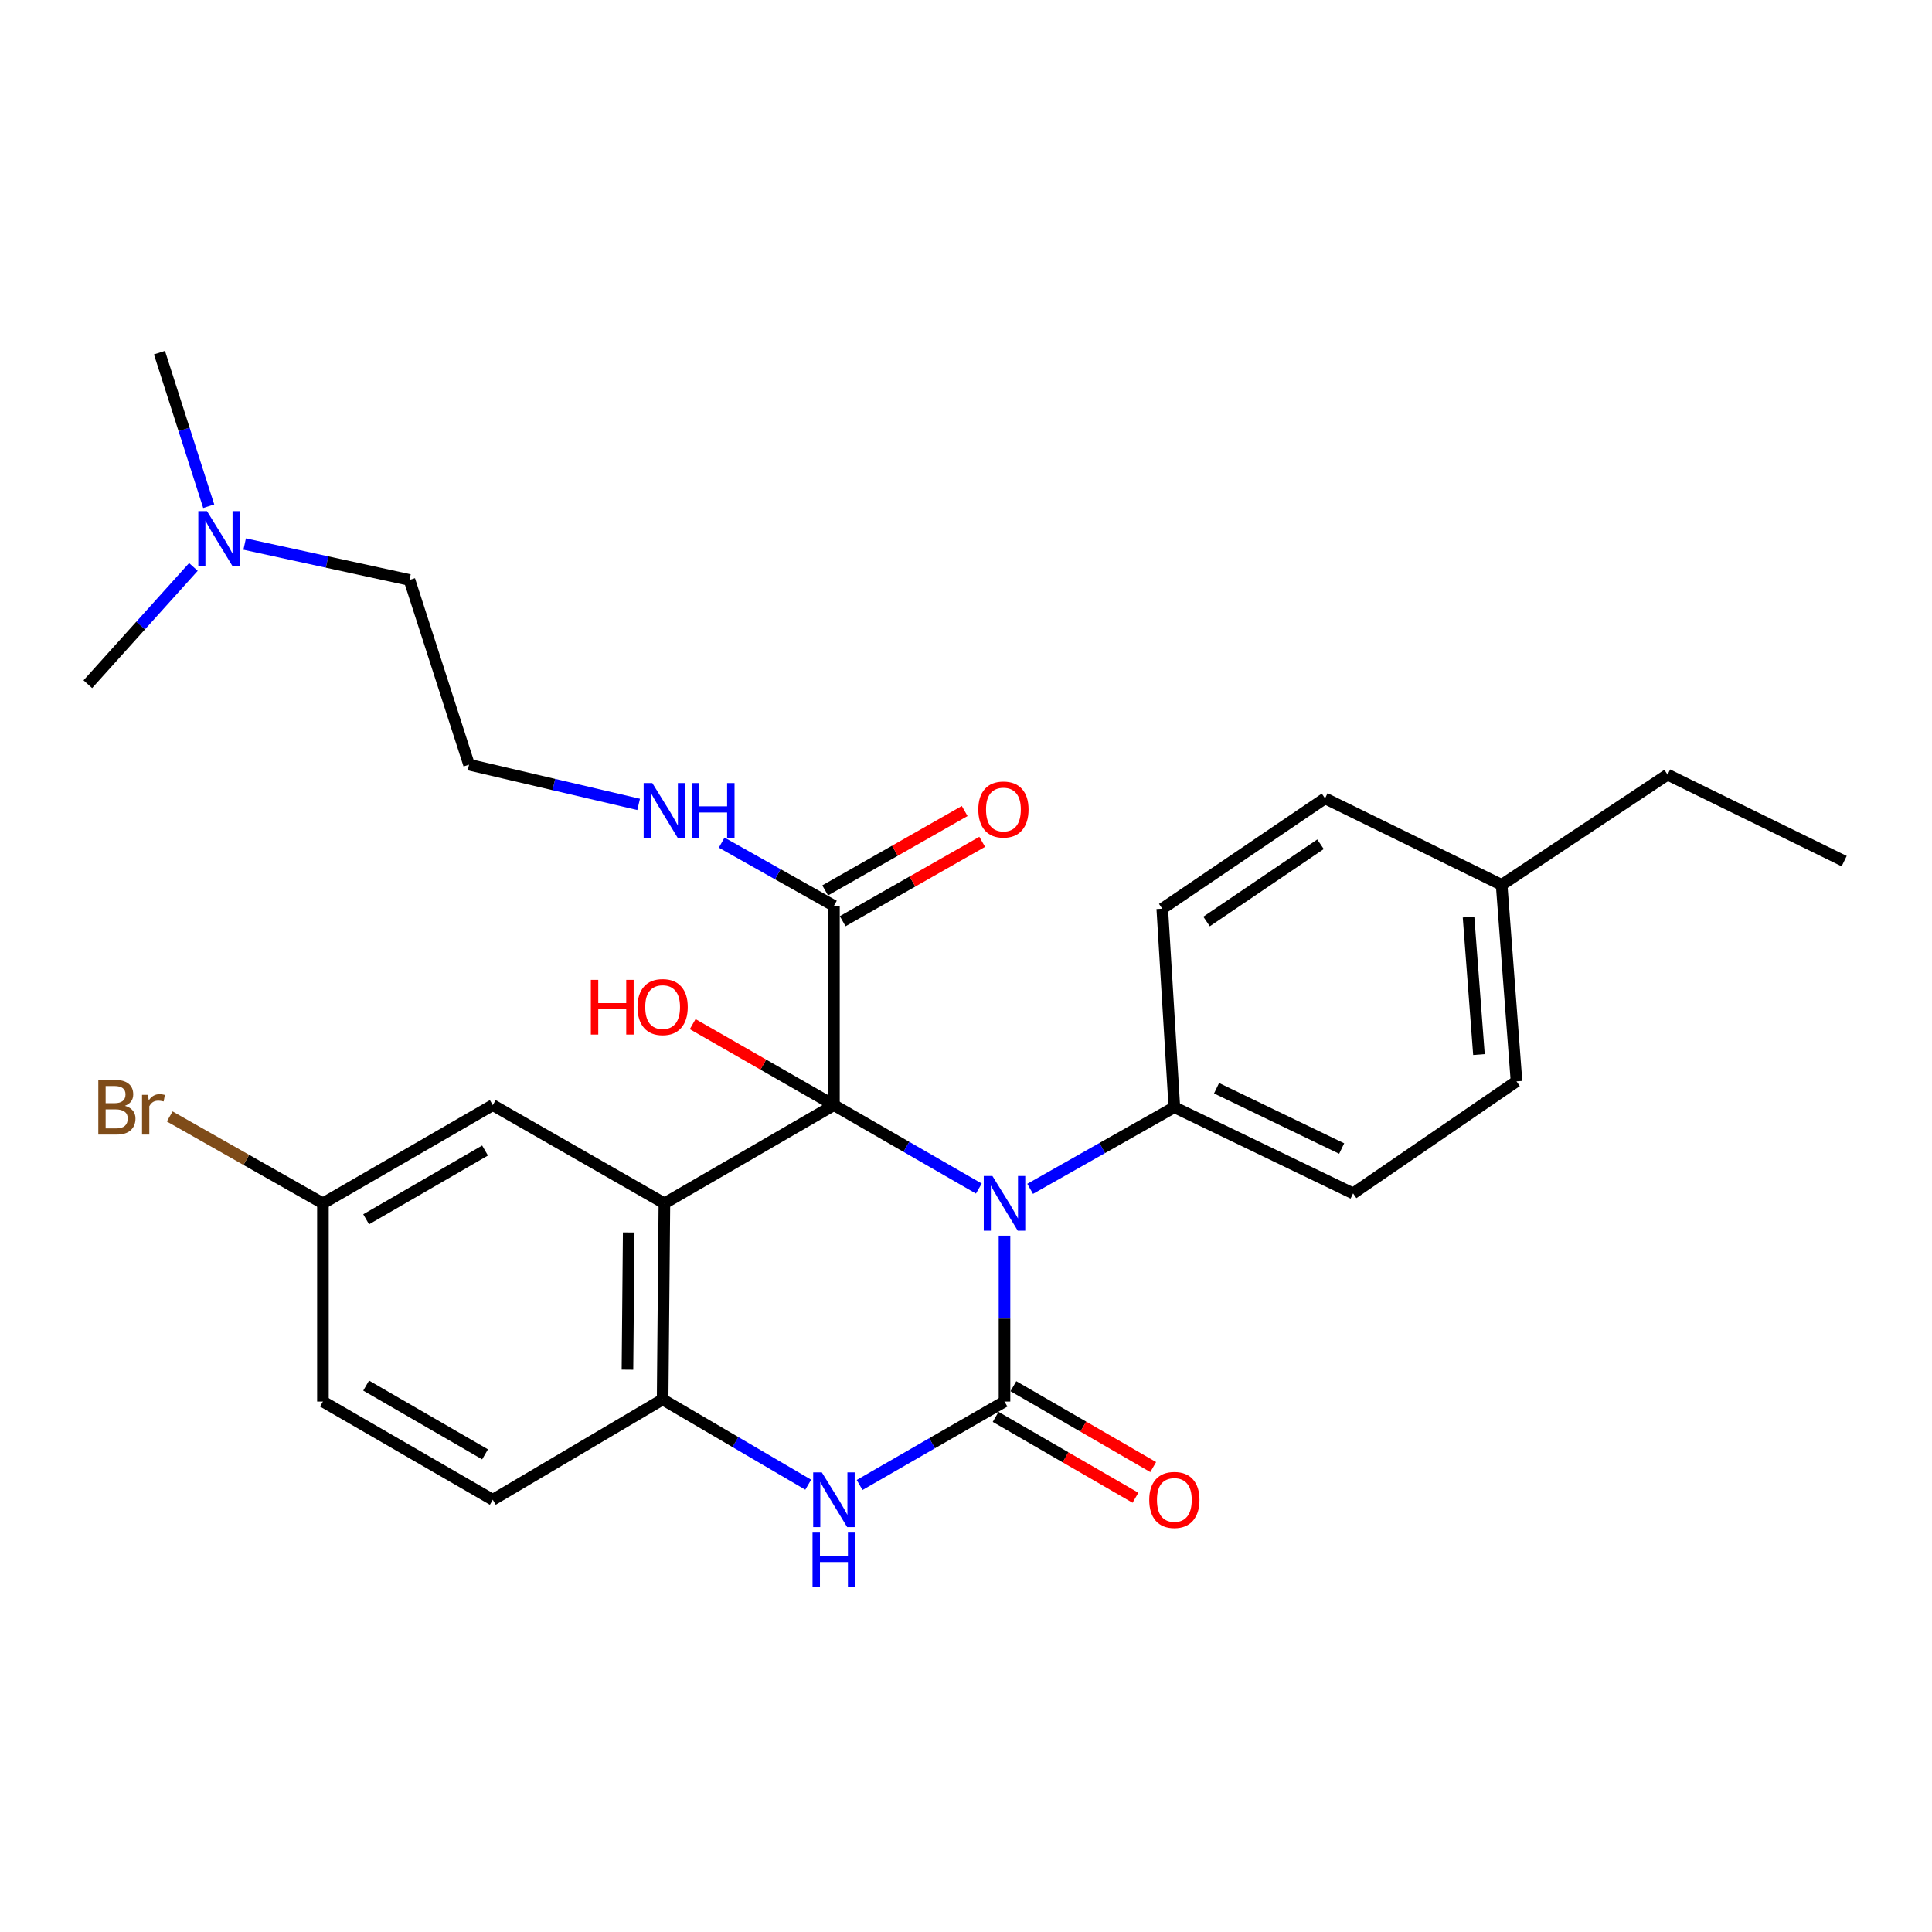<?xml version='1.0' encoding='iso-8859-1'?>
<svg version='1.1' baseProfile='full'
              xmlns='http://www.w3.org/2000/svg'
                      xmlns:rdkit='http://www.rdkit.org/xml'
                      xmlns:xlink='http://www.w3.org/1999/xlink'
                  xml:space='preserve'
width='1000px' height='1000px' viewBox='0 0 1000 1000'>
<!-- END OF HEADER -->
<rect style='opacity:1.0;fill:#FFFFFF;stroke:none' width='1000' height='1000' x='0' y='0'> </rect>
<path class='bond-0' d='M 431.644,572.002 L 469.144,593.601' style='fill:none;fill-rule:evenodd;stroke:#000000;stroke-width:6px;stroke-linecap:butt;stroke-linejoin:miter;stroke-opacity:1' />
<path class='bond-0' d='M 469.144,593.601 L 506.645,615.199' style='fill:none;fill-rule:evenodd;stroke:#0000FF;stroke-width:6px;stroke-linecap:butt;stroke-linejoin:miter;stroke-opacity:1' />
<path class='bond-2' d='M 431.644,572.002 L 343.896,622.852' style='fill:none;fill-rule:evenodd;stroke:#000000;stroke-width:6px;stroke-linecap:butt;stroke-linejoin:miter;stroke-opacity:1' />
<path class='bond-5' d='M 431.644,572.002 L 431.644,468.847' style='fill:none;fill-rule:evenodd;stroke:#000000;stroke-width:6px;stroke-linecap:butt;stroke-linejoin:miter;stroke-opacity:1' />
<path class='bond-9' d='M 431.644,572.002 L 395.089,551.042' style='fill:none;fill-rule:evenodd;stroke:#000000;stroke-width:6px;stroke-linecap:butt;stroke-linejoin:miter;stroke-opacity:1' />
<path class='bond-9' d='M 395.089,551.042 L 358.534,530.082' style='fill:none;fill-rule:evenodd;stroke:#FF0000;stroke-width:6px;stroke-linecap:butt;stroke-linejoin:miter;stroke-opacity:1' />
<path class='bond-1' d='M 519.932,639.576 L 519.932,682.506' style='fill:none;fill-rule:evenodd;stroke:#0000FF;stroke-width:6px;stroke-linecap:butt;stroke-linejoin:miter;stroke-opacity:1' />
<path class='bond-1' d='M 519.932,682.506 L 519.932,725.437' style='fill:none;fill-rule:evenodd;stroke:#000000;stroke-width:6px;stroke-linecap:butt;stroke-linejoin:miter;stroke-opacity:1' />
<path class='bond-6' d='M 533.198,615.343 L 570.52,594.218' style='fill:none;fill-rule:evenodd;stroke:#0000FF;stroke-width:6px;stroke-linecap:butt;stroke-linejoin:miter;stroke-opacity:1' />
<path class='bond-6' d='M 570.52,594.218 L 607.843,573.093' style='fill:none;fill-rule:evenodd;stroke:#000000;stroke-width:6px;stroke-linecap:butt;stroke-linejoin:miter;stroke-opacity:1' />
<path class='bond-8' d='M 515.341,733.376 L 551.527,754.302' style='fill:none;fill-rule:evenodd;stroke:#000000;stroke-width:6px;stroke-linecap:butt;stroke-linejoin:miter;stroke-opacity:1' />
<path class='bond-8' d='M 551.527,754.302 L 587.713,775.229' style='fill:none;fill-rule:evenodd;stroke:#FF0000;stroke-width:6px;stroke-linecap:butt;stroke-linejoin:miter;stroke-opacity:1' />
<path class='bond-8' d='M 524.523,717.497 L 560.71,738.424' style='fill:none;fill-rule:evenodd;stroke:#000000;stroke-width:6px;stroke-linecap:butt;stroke-linejoin:miter;stroke-opacity:1' />
<path class='bond-8' d='M 560.71,738.424 L 596.896,759.35' style='fill:none;fill-rule:evenodd;stroke:#FF0000;stroke-width:6px;stroke-linecap:butt;stroke-linejoin:miter;stroke-opacity:1' />
<path class='bond-28' d='M 519.932,725.437 L 482.432,747.031' style='fill:none;fill-rule:evenodd;stroke:#000000;stroke-width:6px;stroke-linecap:butt;stroke-linejoin:miter;stroke-opacity:1' />
<path class='bond-28' d='M 482.432,747.031 L 444.931,768.625' style='fill:none;fill-rule:evenodd;stroke:#0000FF;stroke-width:6px;stroke-linecap:butt;stroke-linejoin:miter;stroke-opacity:1' />
<path class='bond-4' d='M 343.896,622.852 L 342.979,724.346' style='fill:none;fill-rule:evenodd;stroke:#000000;stroke-width:6px;stroke-linecap:butt;stroke-linejoin:miter;stroke-opacity:1' />
<path class='bond-4' d='M 325.417,637.91 L 324.775,708.956' style='fill:none;fill-rule:evenodd;stroke:#000000;stroke-width:6px;stroke-linecap:butt;stroke-linejoin:miter;stroke-opacity:1' />
<path class='bond-7' d='M 343.896,622.852 L 255.068,572.002' style='fill:none;fill-rule:evenodd;stroke:#000000;stroke-width:6px;stroke-linecap:butt;stroke-linejoin:miter;stroke-opacity:1' />
<path class='bond-3' d='M 418.335,768.481 L 380.657,746.414' style='fill:none;fill-rule:evenodd;stroke:#0000FF;stroke-width:6px;stroke-linecap:butt;stroke-linejoin:miter;stroke-opacity:1' />
<path class='bond-3' d='M 380.657,746.414 L 342.979,724.346' style='fill:none;fill-rule:evenodd;stroke:#000000;stroke-width:6px;stroke-linecap:butt;stroke-linejoin:miter;stroke-opacity:1' />
<path class='bond-11' d='M 342.979,724.346 L 255.068,776.276' style='fill:none;fill-rule:evenodd;stroke:#000000;stroke-width:6px;stroke-linecap:butt;stroke-linejoin:miter;stroke-opacity:1' />
<path class='bond-10' d='M 436.18,476.818 L 472.282,456.273' style='fill:none;fill-rule:evenodd;stroke:#000000;stroke-width:6px;stroke-linecap:butt;stroke-linejoin:miter;stroke-opacity:1' />
<path class='bond-10' d='M 472.282,456.273 L 508.384,435.729' style='fill:none;fill-rule:evenodd;stroke:#FF0000;stroke-width:6px;stroke-linecap:butt;stroke-linejoin:miter;stroke-opacity:1' />
<path class='bond-10' d='M 427.108,460.876 L 463.21,440.331' style='fill:none;fill-rule:evenodd;stroke:#000000;stroke-width:6px;stroke-linecap:butt;stroke-linejoin:miter;stroke-opacity:1' />
<path class='bond-10' d='M 463.21,440.331 L 499.312,419.787' style='fill:none;fill-rule:evenodd;stroke:#FF0000;stroke-width:6px;stroke-linecap:butt;stroke-linejoin:miter;stroke-opacity:1' />
<path class='bond-12' d='M 431.644,468.847 L 402.59,452.499' style='fill:none;fill-rule:evenodd;stroke:#000000;stroke-width:6px;stroke-linecap:butt;stroke-linejoin:miter;stroke-opacity:1' />
<path class='bond-12' d='M 402.59,452.499 L 373.536,436.152' style='fill:none;fill-rule:evenodd;stroke:#0000FF;stroke-width:6px;stroke-linecap:butt;stroke-linejoin:miter;stroke-opacity:1' />
<path class='bond-13' d='M 607.843,573.093 L 700.36,617.695' style='fill:none;fill-rule:evenodd;stroke:#000000;stroke-width:6px;stroke-linecap:butt;stroke-linejoin:miter;stroke-opacity:1' />
<path class='bond-13' d='M 629.686,563.26 L 694.448,594.482' style='fill:none;fill-rule:evenodd;stroke:#000000;stroke-width:6px;stroke-linecap:butt;stroke-linejoin:miter;stroke-opacity:1' />
<path class='bond-14' d='M 607.843,573.093 L 601.586,470.345' style='fill:none;fill-rule:evenodd;stroke:#000000;stroke-width:6px;stroke-linecap:butt;stroke-linejoin:miter;stroke-opacity:1' />
<path class='bond-15' d='M 255.068,572.002 L 167.146,622.852' style='fill:none;fill-rule:evenodd;stroke:#000000;stroke-width:6px;stroke-linecap:butt;stroke-linejoin:miter;stroke-opacity:1' />
<path class='bond-15' d='M 251.063,595.508 L 189.518,631.102' style='fill:none;fill-rule:evenodd;stroke:#000000;stroke-width:6px;stroke-linecap:butt;stroke-linejoin:miter;stroke-opacity:1' />
<path class='bond-29' d='M 255.068,776.276 L 167.146,725.437' style='fill:none;fill-rule:evenodd;stroke:#000000;stroke-width:6px;stroke-linecap:butt;stroke-linejoin:miter;stroke-opacity:1' />
<path class='bond-29' d='M 251.061,752.771 L 189.516,717.184' style='fill:none;fill-rule:evenodd;stroke:#000000;stroke-width:6px;stroke-linecap:butt;stroke-linejoin:miter;stroke-opacity:1' />
<path class='bond-22' d='M 330.56,416.351 L 286.669,406.072' style='fill:none;fill-rule:evenodd;stroke:#0000FF;stroke-width:6px;stroke-linecap:butt;stroke-linejoin:miter;stroke-opacity:1' />
<path class='bond-22' d='M 286.669,406.072 L 242.778,395.793' style='fill:none;fill-rule:evenodd;stroke:#000000;stroke-width:6px;stroke-linecap:butt;stroke-linejoin:miter;stroke-opacity:1' />
<path class='bond-19' d='M 700.36,617.695 L 784.949,559.703' style='fill:none;fill-rule:evenodd;stroke:#000000;stroke-width:6px;stroke-linecap:butt;stroke-linejoin:miter;stroke-opacity:1' />
<path class='bond-18' d='M 601.586,470.345 L 685.839,413.238' style='fill:none;fill-rule:evenodd;stroke:#000000;stroke-width:6px;stroke-linecap:butt;stroke-linejoin:miter;stroke-opacity:1' />
<path class='bond-18' d='M 624.516,476.962 L 683.493,436.988' style='fill:none;fill-rule:evenodd;stroke:#000000;stroke-width:6px;stroke-linecap:butt;stroke-linejoin:miter;stroke-opacity:1' />
<path class='bond-17' d='M 167.146,622.852 L 167.146,725.437' style='fill:none;fill-rule:evenodd;stroke:#000000;stroke-width:6px;stroke-linecap:butt;stroke-linejoin:miter;stroke-opacity:1' />
<path class='bond-20' d='M 167.146,622.852 L 127.493,600.36' style='fill:none;fill-rule:evenodd;stroke:#000000;stroke-width:6px;stroke-linecap:butt;stroke-linejoin:miter;stroke-opacity:1' />
<path class='bond-20' d='M 127.493,600.36 L 87.84,577.869' style='fill:none;fill-rule:evenodd;stroke:#7F4C19;stroke-width:6px;stroke-linecap:butt;stroke-linejoin:miter;stroke-opacity:1' />
<path class='bond-16' d='M 126.644,281.597 L 169.294,290.893' style='fill:none;fill-rule:evenodd;stroke:#0000FF;stroke-width:6px;stroke-linecap:butt;stroke-linejoin:miter;stroke-opacity:1' />
<path class='bond-16' d='M 169.294,290.893 L 211.943,300.188' style='fill:none;fill-rule:evenodd;stroke:#000000;stroke-width:6px;stroke-linecap:butt;stroke-linejoin:miter;stroke-opacity:1' />
<path class='bond-24' d='M 108.031,262.022 L 95.284,222.277' style='fill:none;fill-rule:evenodd;stroke:#0000FF;stroke-width:6px;stroke-linecap:butt;stroke-linejoin:miter;stroke-opacity:1' />
<path class='bond-24' d='M 95.284,222.277 L 82.537,182.532' style='fill:none;fill-rule:evenodd;stroke:#000000;stroke-width:6px;stroke-linecap:butt;stroke-linejoin:miter;stroke-opacity:1' />
<path class='bond-25' d='M 100.105,293.453 L 72.78,323.799' style='fill:none;fill-rule:evenodd;stroke:#0000FF;stroke-width:6px;stroke-linecap:butt;stroke-linejoin:miter;stroke-opacity:1' />
<path class='bond-25' d='M 72.78,323.799 L 45.455,354.145' style='fill:none;fill-rule:evenodd;stroke:#000000;stroke-width:6px;stroke-linecap:butt;stroke-linejoin:miter;stroke-opacity:1' />
<path class='bond-21' d='M 685.839,413.238 L 777.246,458.014' style='fill:none;fill-rule:evenodd;stroke:#000000;stroke-width:6px;stroke-linecap:butt;stroke-linejoin:miter;stroke-opacity:1' />
<path class='bond-30' d='M 784.949,559.703 L 777.246,458.014' style='fill:none;fill-rule:evenodd;stroke:#000000;stroke-width:6px;stroke-linecap:butt;stroke-linejoin:miter;stroke-opacity:1' />
<path class='bond-30' d='M 765.504,545.835 L 760.111,474.653' style='fill:none;fill-rule:evenodd;stroke:#000000;stroke-width:6px;stroke-linecap:butt;stroke-linejoin:miter;stroke-opacity:1' />
<path class='bond-26' d='M 777.246,458.014 L 863.139,400.949' style='fill:none;fill-rule:evenodd;stroke:#000000;stroke-width:6px;stroke-linecap:butt;stroke-linejoin:miter;stroke-opacity:1' />
<path class='bond-23' d='M 242.778,395.793 L 211.943,300.188' style='fill:none;fill-rule:evenodd;stroke:#000000;stroke-width:6px;stroke-linecap:butt;stroke-linejoin:miter;stroke-opacity:1' />
<path class='bond-27' d='M 863.139,400.949 L 954.545,445.725' style='fill:none;fill-rule:evenodd;stroke:#000000;stroke-width:6px;stroke-linecap:butt;stroke-linejoin:miter;stroke-opacity:1' />
<path  class='atom-1' d='M 513.672 608.692
L 522.952 623.692
Q 523.872 625.172, 525.352 627.852
Q 526.832 630.532, 526.912 630.692
L 526.912 608.692
L 530.672 608.692
L 530.672 637.012
L 526.792 637.012
L 516.832 620.612
Q 515.672 618.692, 514.432 616.492
Q 513.232 614.292, 512.872 613.612
L 512.872 637.012
L 509.192 637.012
L 509.192 608.692
L 513.672 608.692
' fill='#0000FF'/>
<path  class='atom-4' d='M 425.384 762.116
L 434.664 777.116
Q 435.584 778.596, 437.064 781.276
Q 438.544 783.956, 438.624 784.116
L 438.624 762.116
L 442.384 762.116
L 442.384 790.436
L 438.504 790.436
L 428.544 774.036
Q 427.384 772.116, 426.144 769.916
Q 424.944 767.716, 424.584 767.036
L 424.584 790.436
L 420.904 790.436
L 420.904 762.116
L 425.384 762.116
' fill='#0000FF'/>
<path  class='atom-4' d='M 420.564 793.268
L 424.404 793.268
L 424.404 805.308
L 438.884 805.308
L 438.884 793.268
L 442.724 793.268
L 442.724 821.588
L 438.884 821.588
L 438.884 808.508
L 424.404 808.508
L 424.404 821.588
L 420.564 821.588
L 420.564 793.268
' fill='#0000FF'/>
<path  class='atom-9' d='M 594.843 776.356
Q 594.843 769.556, 598.203 765.756
Q 601.563 761.956, 607.843 761.956
Q 614.123 761.956, 617.483 765.756
Q 620.843 769.556, 620.843 776.356
Q 620.843 783.236, 617.443 787.156
Q 614.043 791.036, 607.843 791.036
Q 601.603 791.036, 598.203 787.156
Q 594.843 783.276, 594.843 776.356
M 607.843 787.836
Q 612.163 787.836, 614.483 784.956
Q 616.843 782.036, 616.843 776.356
Q 616.843 770.796, 614.483 767.996
Q 612.163 765.156, 607.843 765.156
Q 603.523 765.156, 601.163 767.956
Q 598.843 770.756, 598.843 776.356
Q 598.843 782.076, 601.163 784.956
Q 603.523 787.836, 607.843 787.836
' fill='#FF0000'/>
<path  class='atom-10' d='M 305.819 507.163
L 309.659 507.163
L 309.659 519.203
L 324.139 519.203
L 324.139 507.163
L 327.979 507.163
L 327.979 535.483
L 324.139 535.483
L 324.139 522.403
L 309.659 522.403
L 309.659 535.483
L 305.819 535.483
L 305.819 507.163
' fill='#FF0000'/>
<path  class='atom-10' d='M 329.979 521.243
Q 329.979 514.443, 333.339 510.643
Q 336.699 506.843, 342.979 506.843
Q 349.259 506.843, 352.619 510.643
Q 355.979 514.443, 355.979 521.243
Q 355.979 528.123, 352.579 532.043
Q 349.179 535.923, 342.979 535.923
Q 336.739 535.923, 333.339 532.043
Q 329.979 528.163, 329.979 521.243
M 342.979 532.723
Q 347.299 532.723, 349.619 529.843
Q 351.979 526.923, 351.979 521.243
Q 351.979 515.683, 349.619 512.883
Q 347.299 510.043, 342.979 510.043
Q 338.659 510.043, 336.299 512.843
Q 333.979 515.643, 333.979 521.243
Q 333.979 526.963, 336.299 529.843
Q 338.659 532.723, 342.979 532.723
' fill='#FF0000'/>
<path  class='atom-11' d='M 506.372 419.005
Q 506.372 412.205, 509.732 408.405
Q 513.092 404.605, 519.372 404.605
Q 525.652 404.605, 529.012 408.405
Q 532.372 412.205, 532.372 419.005
Q 532.372 425.885, 528.972 429.805
Q 525.572 433.685, 519.372 433.685
Q 513.132 433.685, 509.732 429.805
Q 506.372 425.925, 506.372 419.005
M 519.372 430.485
Q 523.692 430.485, 526.012 427.605
Q 528.372 424.685, 528.372 419.005
Q 528.372 413.445, 526.012 410.645
Q 523.692 407.805, 519.372 407.805
Q 515.052 407.805, 512.692 410.605
Q 510.372 413.405, 510.372 419.005
Q 510.372 424.725, 512.692 427.605
Q 515.052 430.485, 519.372 430.485
' fill='#FF0000'/>
<path  class='atom-13' d='M 337.636 405.315
L 346.916 420.315
Q 347.836 421.795, 349.316 424.475
Q 350.796 427.155, 350.876 427.315
L 350.876 405.315
L 354.636 405.315
L 354.636 433.635
L 350.756 433.635
L 340.796 417.235
Q 339.636 415.315, 338.396 413.115
Q 337.196 410.915, 336.836 410.235
L 336.836 433.635
L 333.156 433.635
L 333.156 405.315
L 337.636 405.315
' fill='#0000FF'/>
<path  class='atom-13' d='M 358.036 405.315
L 361.876 405.315
L 361.876 417.355
L 376.356 417.355
L 376.356 405.315
L 380.196 405.315
L 380.196 433.635
L 376.356 433.635
L 376.356 420.555
L 361.876 420.555
L 361.876 433.635
L 358.036 433.635
L 358.036 405.315
' fill='#0000FF'/>
<path  class='atom-17' d='M 107.123 264.547
L 116.403 279.547
Q 117.323 281.027, 118.803 283.707
Q 120.283 286.387, 120.363 286.547
L 120.363 264.547
L 124.123 264.547
L 124.123 292.867
L 120.243 292.867
L 110.283 276.467
Q 109.123 274.547, 107.883 272.347
Q 106.683 270.147, 106.323 269.467
L 106.323 292.867
L 102.643 292.867
L 102.643 264.547
L 107.123 264.547
' fill='#0000FF'/>
<path  class='atom-21' d='M 64.639 572.373
Q 67.359 573.133, 68.719 574.813
Q 70.119 576.453, 70.119 578.893
Q 70.119 582.813, 67.599 585.053
Q 65.119 587.253, 60.399 587.253
L 50.879 587.253
L 50.879 558.933
L 59.239 558.933
Q 64.079 558.933, 66.519 560.893
Q 68.959 562.853, 68.959 566.453
Q 68.959 570.733, 64.639 572.373
M 54.679 562.133
L 54.679 571.013
L 59.239 571.013
Q 62.039 571.013, 63.479 569.893
Q 64.959 568.733, 64.959 566.453
Q 64.959 562.133, 59.239 562.133
L 54.679 562.133
M 60.399 584.053
Q 63.159 584.053, 64.639 582.733
Q 66.119 581.413, 66.119 578.893
Q 66.119 576.573, 64.479 575.413
Q 62.879 574.213, 59.799 574.213
L 54.679 574.213
L 54.679 584.053
L 60.399 584.053
' fill='#7F4C19'/>
<path  class='atom-21' d='M 76.559 566.693
L 76.999 569.533
Q 79.159 566.333, 82.679 566.333
Q 83.799 566.333, 85.319 566.733
L 84.719 570.093
Q 82.999 569.693, 82.039 569.693
Q 80.359 569.693, 79.239 570.373
Q 78.159 571.013, 77.279 572.573
L 77.279 587.253
L 73.519 587.253
L 73.519 566.693
L 76.559 566.693
' fill='#7F4C19'/>
</svg>
